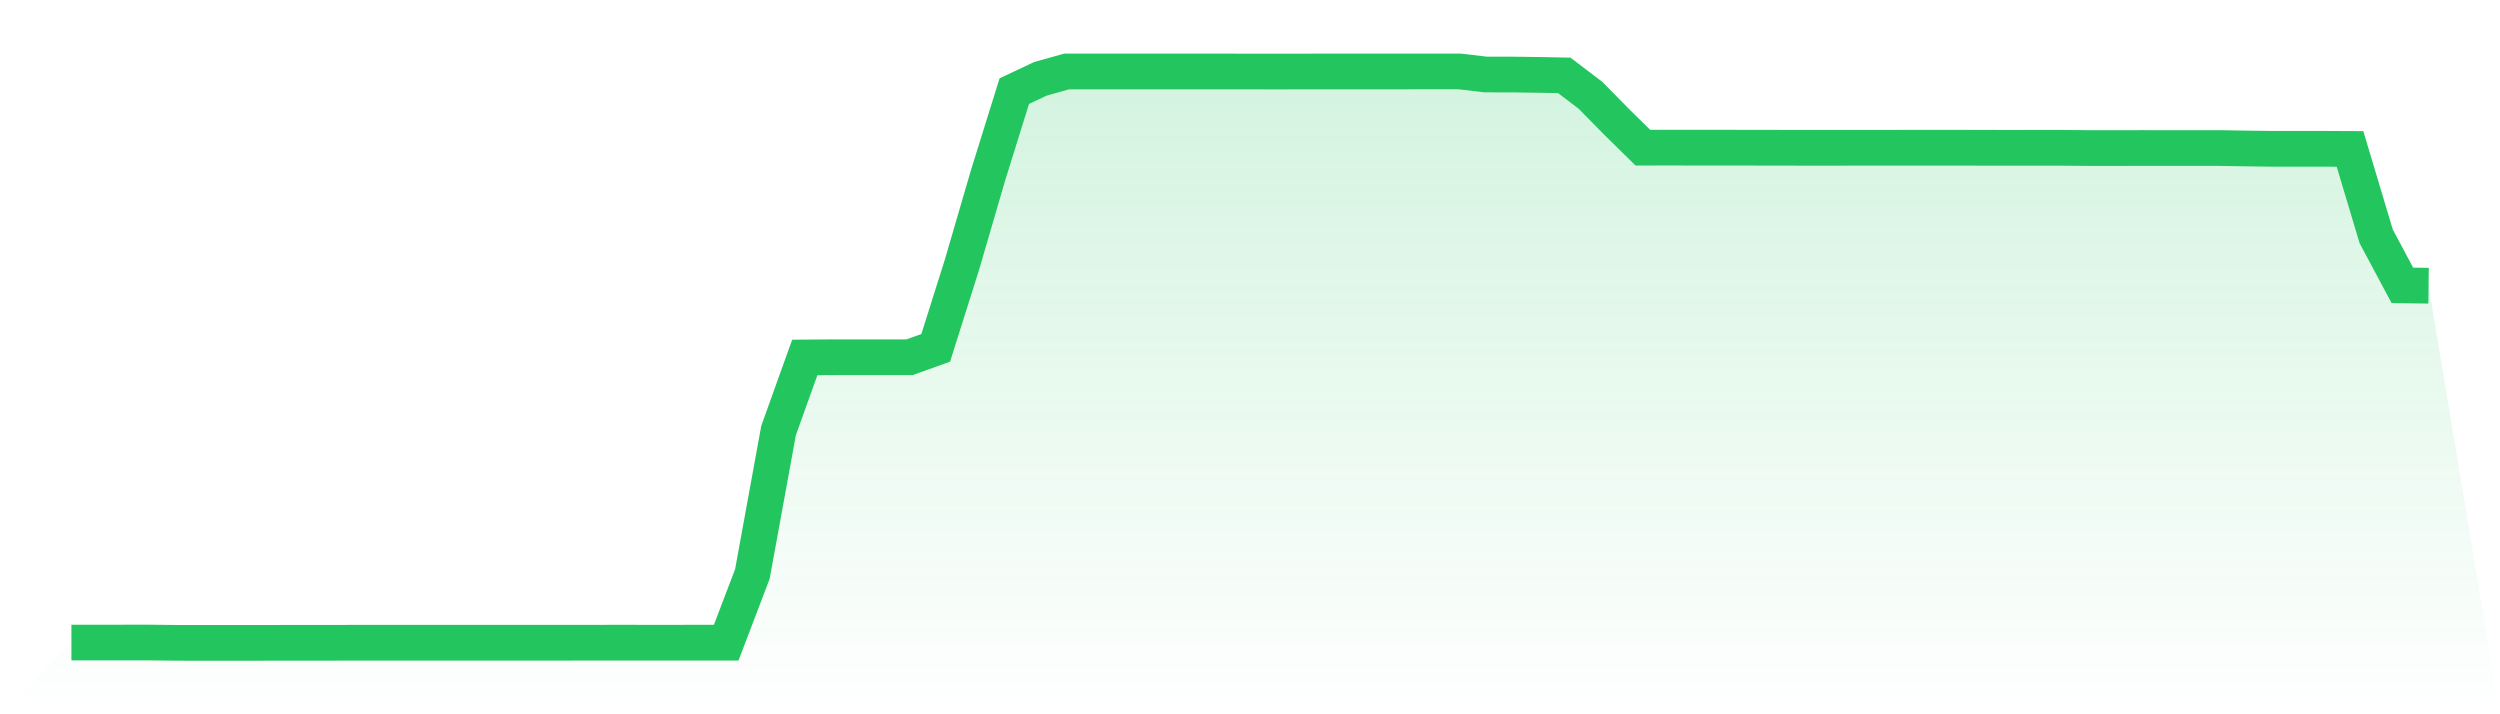 <svg viewBox="0 0 140 40" xmlns="http://www.w3.org/2000/svg">
<defs>
<linearGradient id="gradient" x1="0" x2="0" y1="0" y2="1">
<stop offset="0%" stop-color="#22c55e" stop-opacity="0.2"/>
<stop offset="100%" stop-color="#22c55e" stop-opacity="0"/>
</linearGradient>
</defs>
<path d="M4,35.984 L4,35.984 L5.467,35.984 L6.933,35.983 L8.4,35.983 L9.867,35.999 L11.333,36 L12.8,36 L14.267,36 L15.733,35.998 L17.2,35.997 L18.667,35.996 L20.133,35.993 L21.6,35.993 L23.067,35.992 L24.533,35.992 L26,35.992 L27.467,35.992 L28.933,35.993 L30.4,35.992 L31.867,35.992 L33.333,35.991 L34.8,35.99 L36.267,35.991 L37.733,35.991 L39.2,35.99 L40.667,35.989 L42.133,32.145 L43.6,24.106 L45.067,20.018 L46.533,20.006 L48,20.005 L49.467,20.005 L50.933,20.005 L52.4,19.479 L53.867,14.832 L55.333,9.809 L56.8,5.104 L58.267,4.412 L59.733,4.002 L61.2,4.002 L62.667,4.002 L64.133,4.002 L65.6,4.002 L67.067,4.003 L68.533,4.003 L70,4.004 L71.467,4.005 L72.933,4.004 L74.4,4.002 L75.867,4.002 L77.333,4.001 L78.8,4.001 L80.267,4 L81.733,4 L83.2,4.172 L84.667,4.174 L86.133,4.193 L87.6,4.221 L89.067,5.336 L90.533,6.826 L92,8.269 L93.467,8.267 L94.933,8.269 L96.4,8.27 L97.867,8.271 L99.333,8.274 L100.8,8.276 L102.267,8.277 L103.733,8.275 L105.2,8.275 L106.667,8.274 L108.133,8.273 L109.6,8.272 L111.067,8.277 L112.533,8.279 L114,8.277 L115.467,8.277 L116.933,8.291 L118.4,8.292 L119.867,8.289 L121.333,8.29 L122.8,8.29 L124.267,8.29 L125.733,8.314 L127.2,8.333 L128.667,8.332 L130.133,8.333 L131.6,8.34 L133.067,13.237 L134.533,15.981 L136,15.999 L140,40 L0,40 z" fill="url(#gradient)"/>
<path d="M4,35.984 L4,35.984 L5.467,35.984 L6.933,35.983 L8.4,35.983 L9.867,35.999 L11.333,36 L12.8,36 L14.267,36 L15.733,35.998 L17.2,35.997 L18.667,35.996 L20.133,35.993 L21.6,35.993 L23.067,35.992 L24.533,35.992 L26,35.992 L27.467,35.992 L28.933,35.993 L30.4,35.992 L31.867,35.992 L33.333,35.991 L34.8,35.99 L36.267,35.991 L37.733,35.991 L39.2,35.99 L40.667,35.989 L42.133,32.145 L43.6,24.106 L45.067,20.018 L46.533,20.006 L48,20.005 L49.467,20.005 L50.933,20.005 L52.4,19.479 L53.867,14.832 L55.333,9.809 L56.8,5.104 L58.267,4.412 L59.733,4.002 L61.2,4.002 L62.667,4.002 L64.133,4.002 L65.6,4.002 L67.067,4.003 L68.533,4.003 L70,4.004 L71.467,4.005 L72.933,4.004 L74.4,4.002 L75.867,4.002 L77.333,4.001 L78.8,4.001 L80.267,4 L81.733,4 L83.2,4.172 L84.667,4.174 L86.133,4.193 L87.6,4.221 L89.067,5.336 L90.533,6.826 L92,8.269 L93.467,8.267 L94.933,8.269 L96.4,8.27 L97.867,8.271 L99.333,8.274 L100.8,8.276 L102.267,8.277 L103.733,8.275 L105.2,8.275 L106.667,8.274 L108.133,8.273 L109.6,8.272 L111.067,8.277 L112.533,8.279 L114,8.277 L115.467,8.277 L116.933,8.291 L118.4,8.292 L119.867,8.289 L121.333,8.29 L122.8,8.29 L124.267,8.29 L125.733,8.314 L127.2,8.333 L128.667,8.332 L130.133,8.333 L131.6,8.34 L133.067,13.237 L134.533,15.981 L136,15.999" fill="none" stroke="#22c55e" stroke-width="2"/>
</svg>